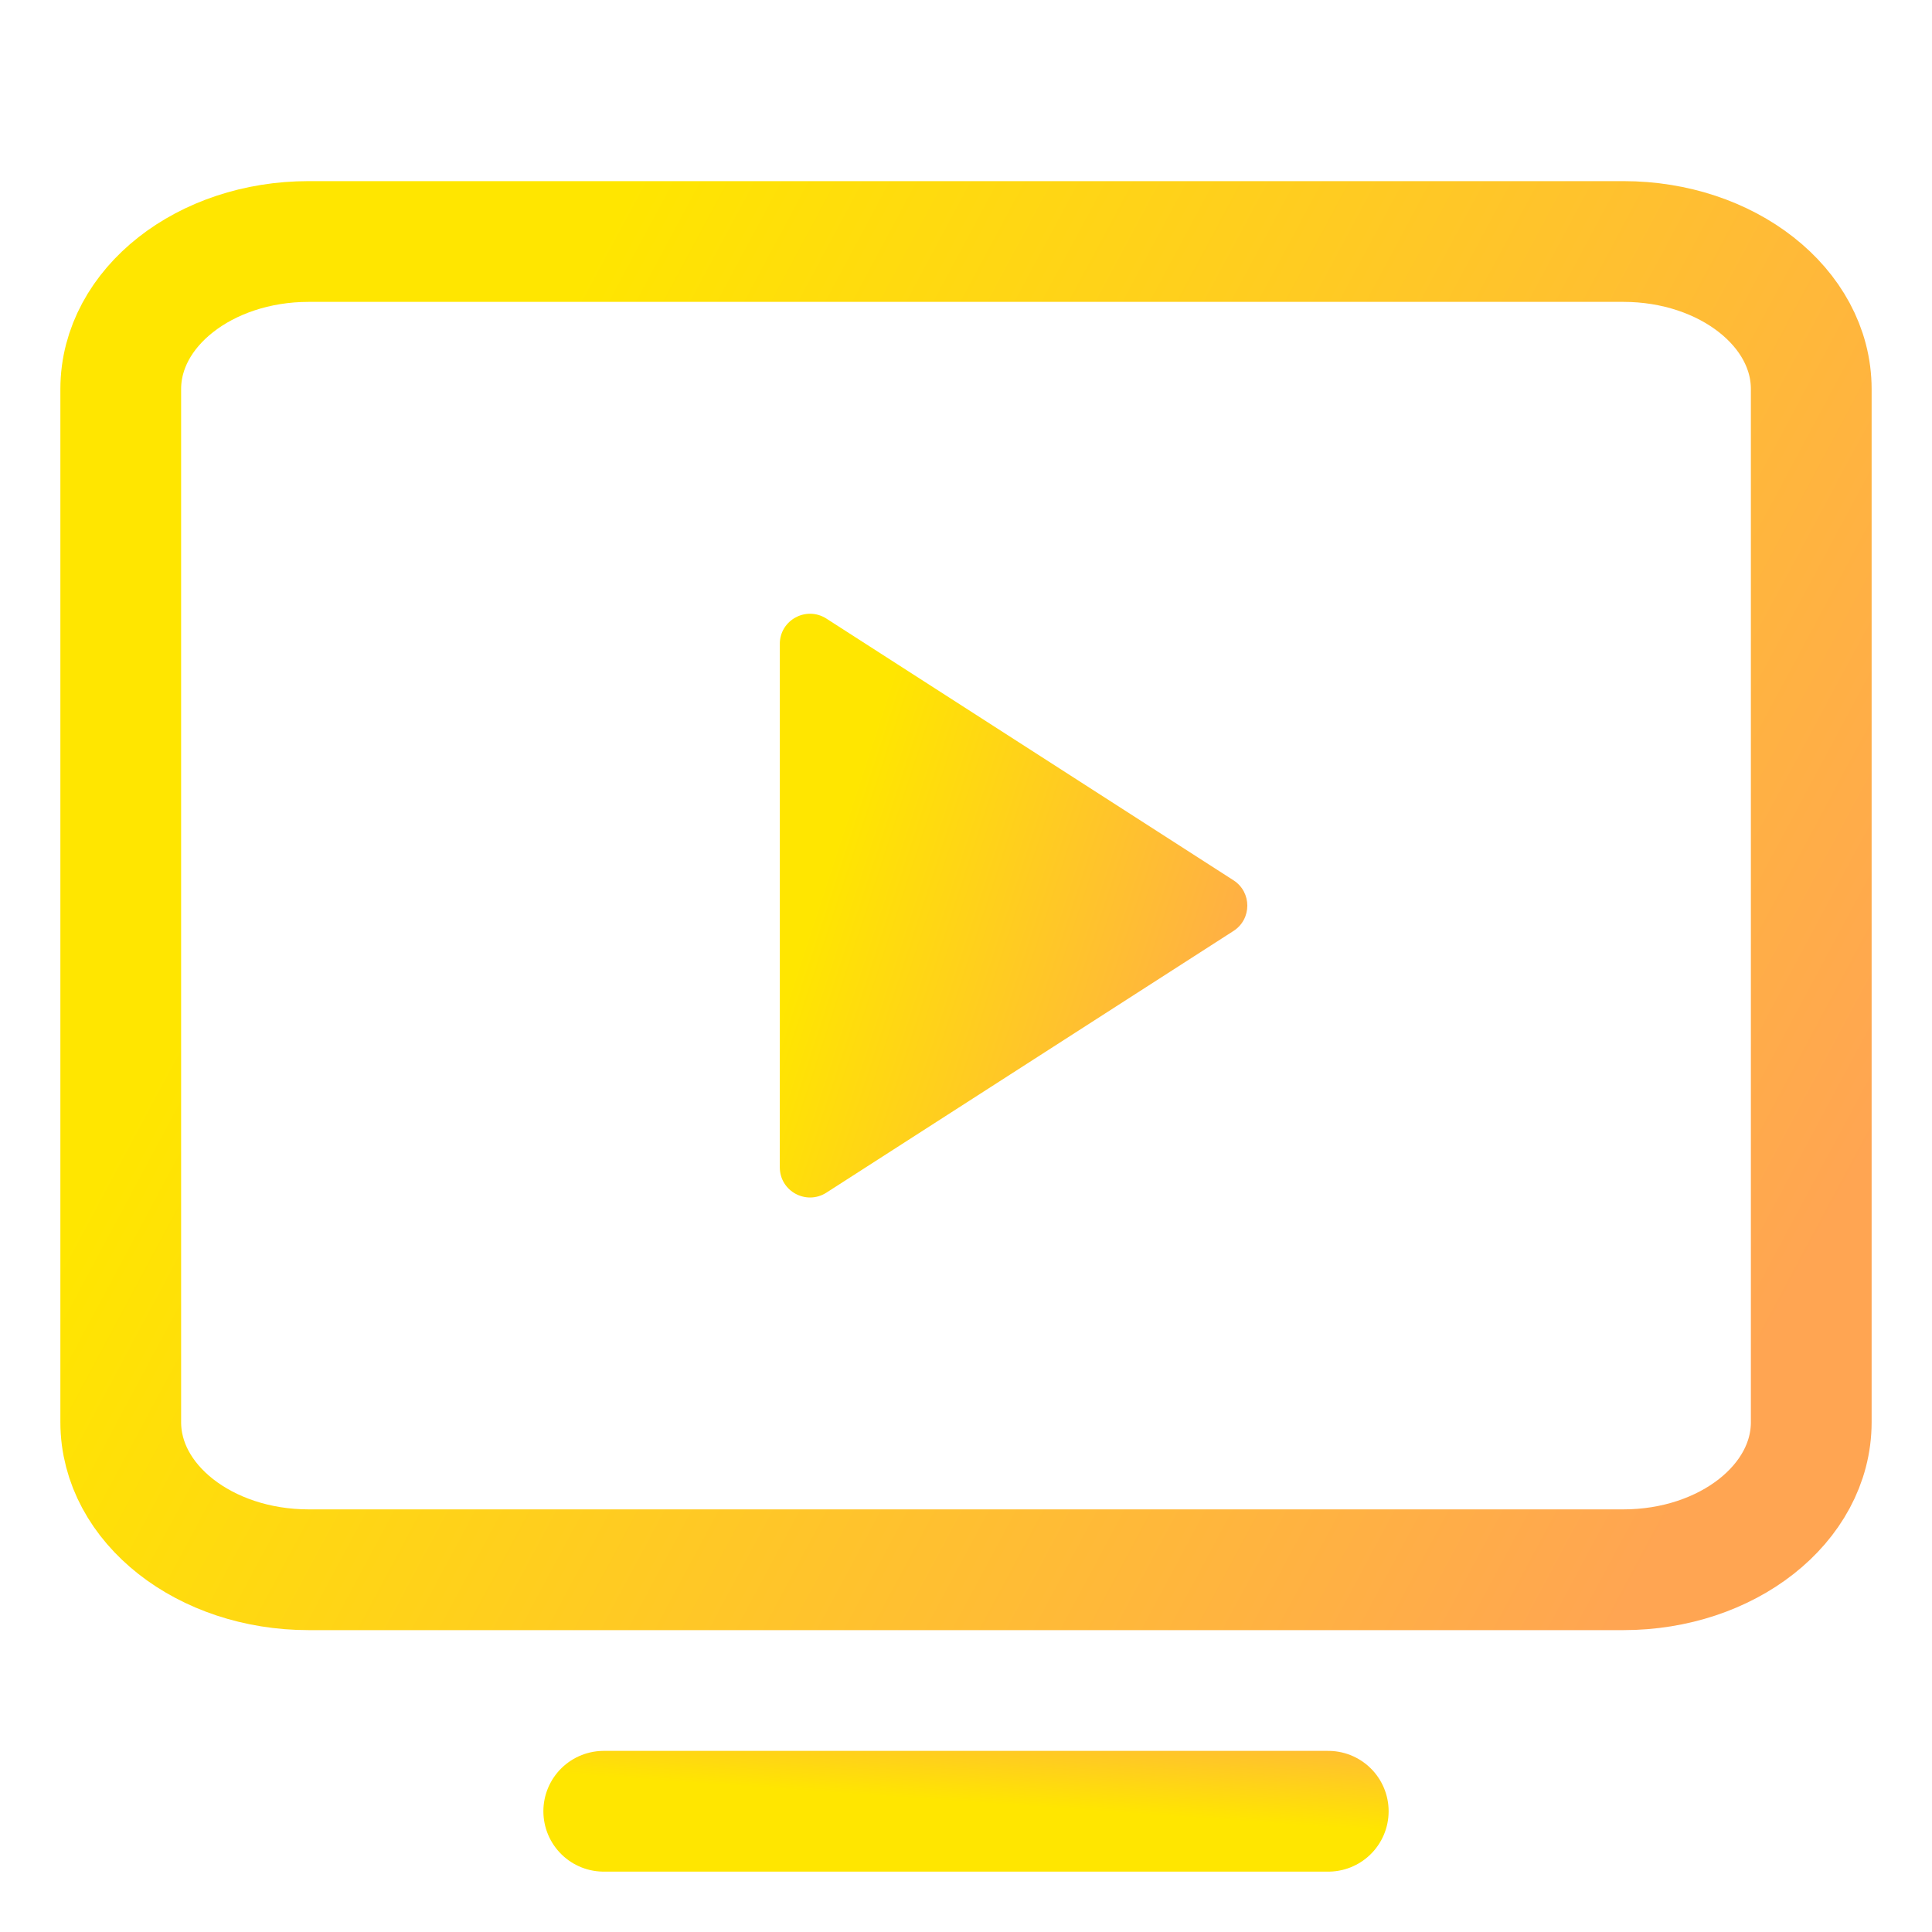 <svg width="16" height="16" viewBox="0 0 16 16" fill="none" xmlns="http://www.w3.org/2000/svg">
<path d="M5 15L11 15" stroke="url(#paint0_linear_327_4551)" stroke-linecap="round" stroke-linejoin="round"/>
<path d="M13.444 2H2.556C1.696 2 1 2.547 1 3.222V11.778C1 12.453 1.696 13 2.556 13H13.444C14.304 13 15 12.453 15 11.778V3.222C15 2.547 14.304 2 13.444 2Z" stroke="url(#paint1_linear_327_4551)" stroke-linecap="round" stroke-linejoin="round"/>
<path d="M6.458 5.333C6.458 5.135 6.677 5.016 6.844 5.123L10.215 7.29C10.368 7.388 10.368 7.612 10.215 7.71L6.844 9.877C6.677 9.984 6.458 9.865 6.458 9.667V5.333Z" fill="url(#paint2_linear_327_4551)"/>
<defs>
<linearGradient id="paint0_linear_327_4551" x1="5" y1="14.716" x2="5.072" y2="13.682" gradientUnits="userSpaceOnUse">
<stop stop-color="#FFE600"/>
<stop offset="1" stop-color="#FFA552"/>
</linearGradient>
<linearGradient id="paint1_linear_327_4551" x1="4.98" y1="2" x2="16.278" y2="8.051" gradientUnits="userSpaceOnUse">
<stop stop-color="#FFE600"/>
<stop offset="1" stop-color="#FFA552"/>
</linearGradient>
<linearGradient id="paint2_linear_327_4551" x1="7.619" y1="4.875" x2="11.45" y2="6.128" gradientUnits="userSpaceOnUse">
<stop stop-color="#FFE600"/>
<stop offset="1" stop-color="#FFA552"/>
</linearGradient>
</defs>
</svg>
